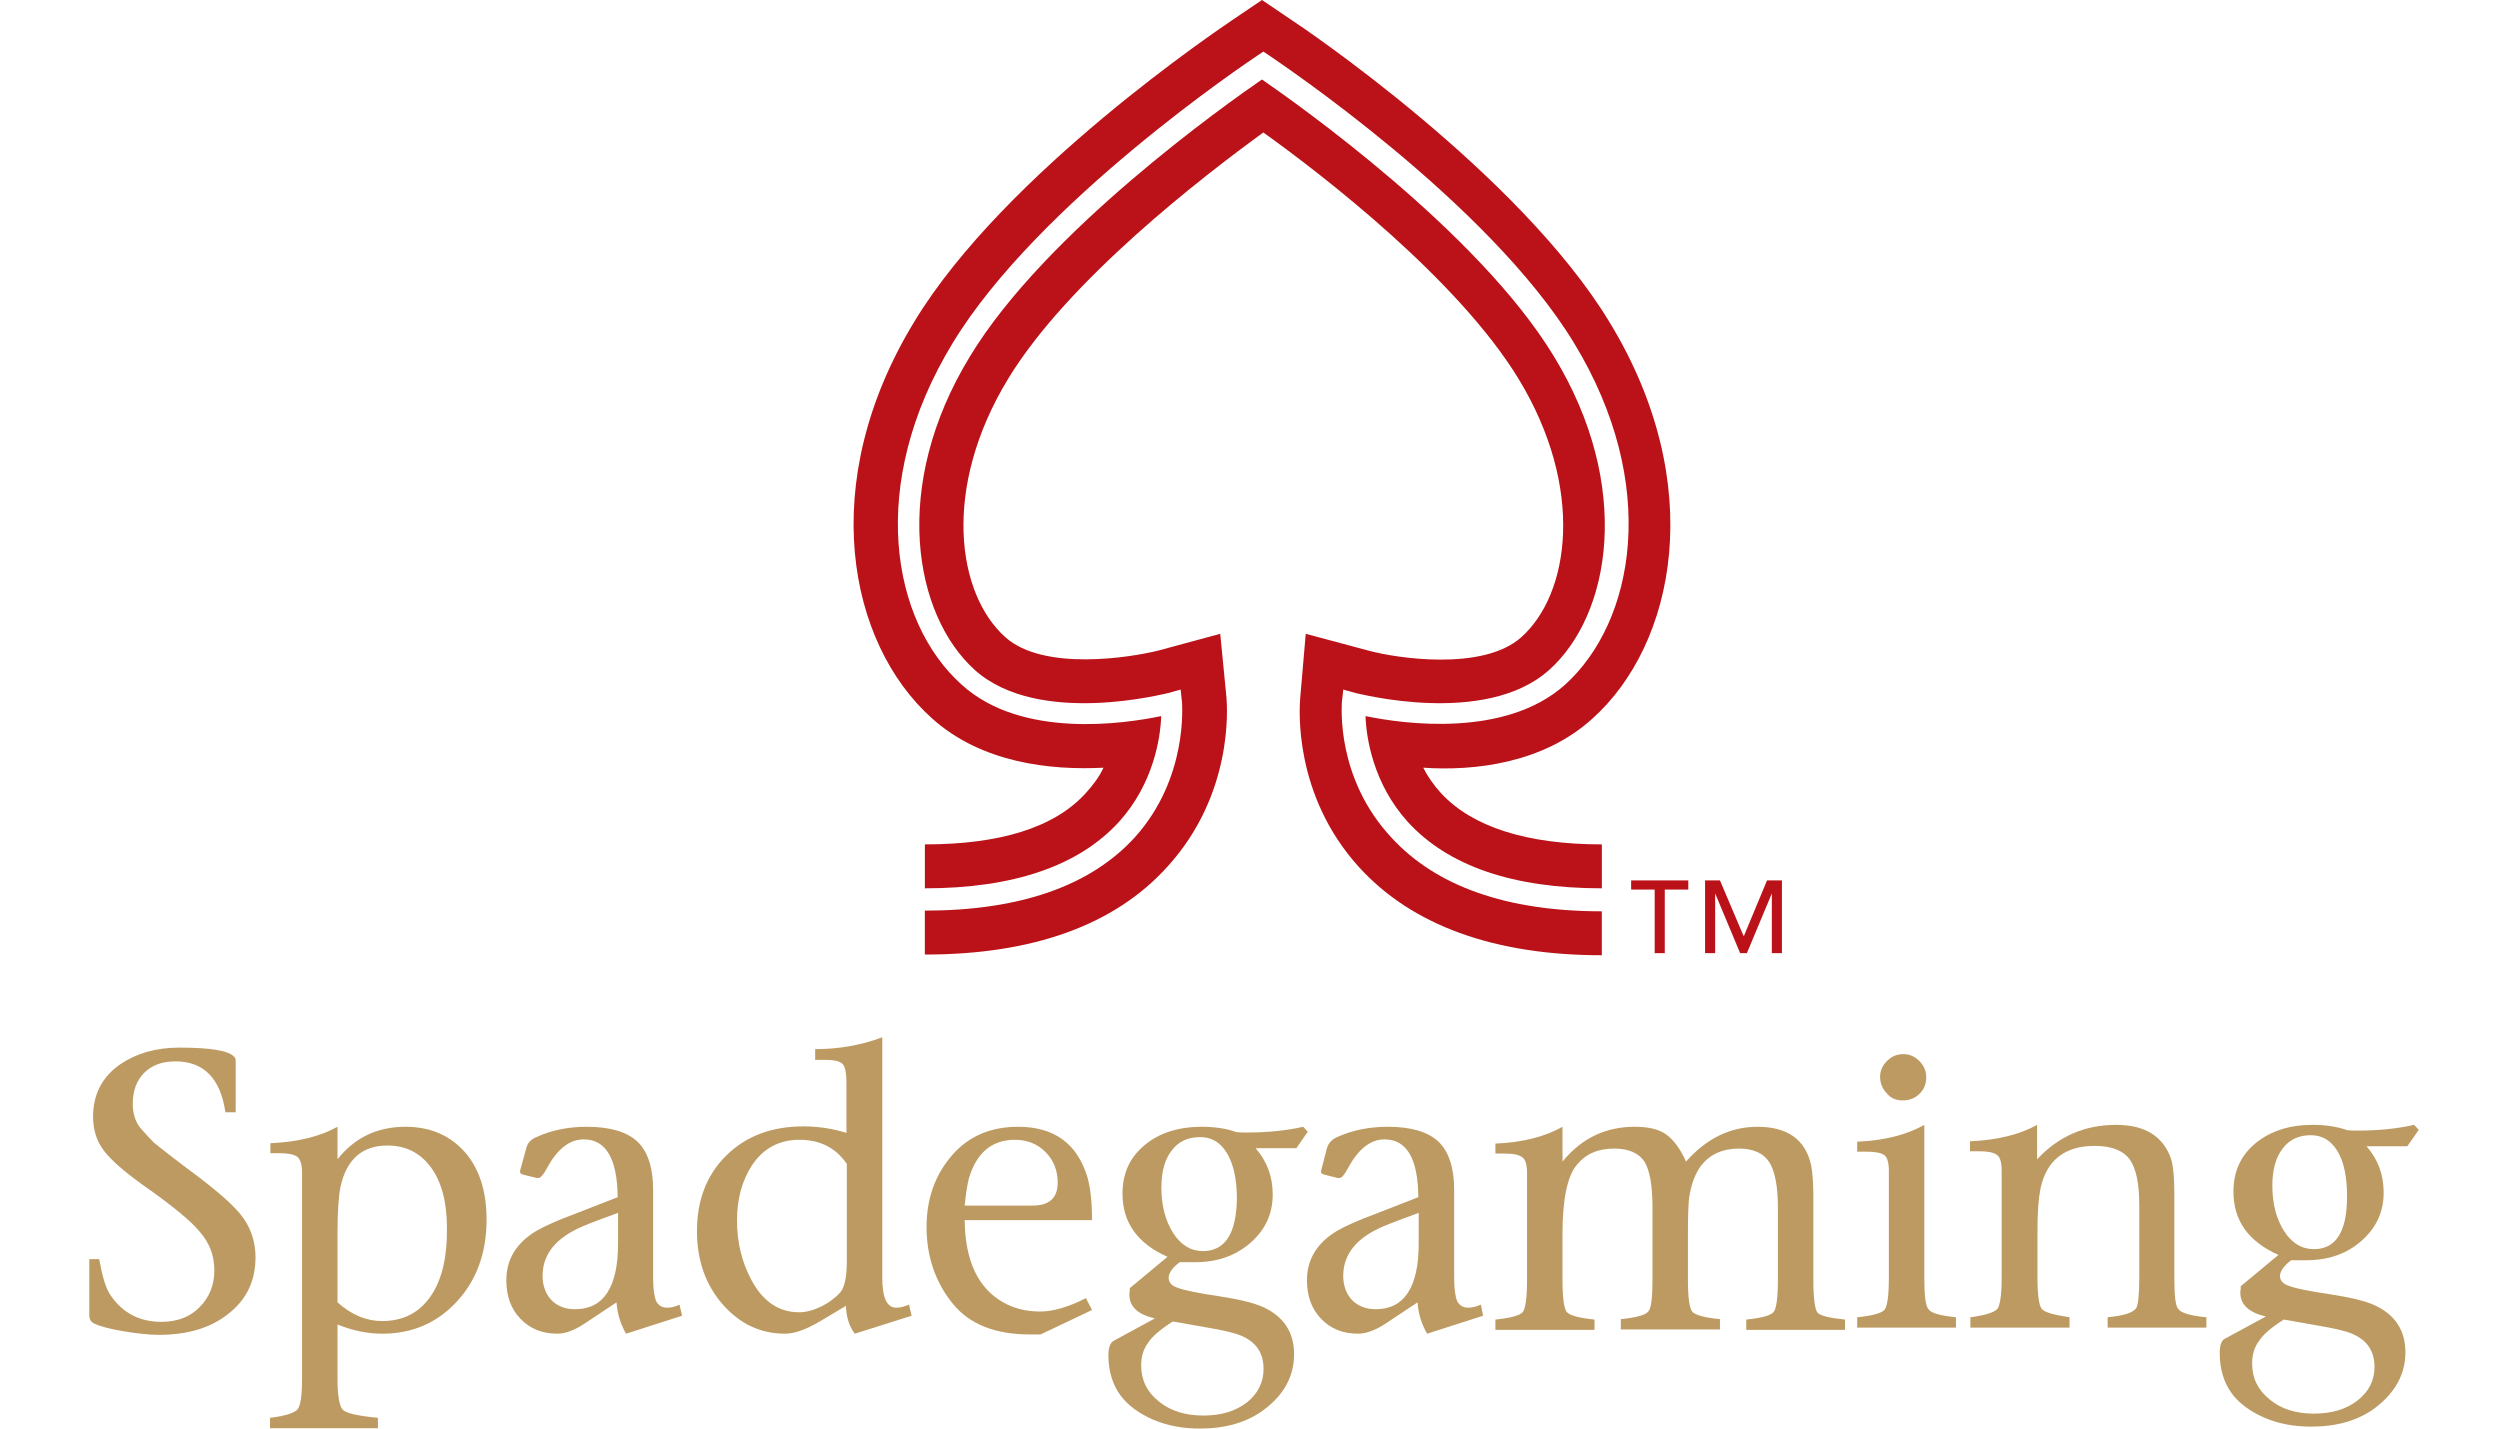 <svg width="140" height="80" viewBox="0 0 140 80" fill="none" xmlns="http://www.w3.org/2000/svg">
<path d="M92.662 49.816H91.344V49.303H94.545V49.816H93.227V53.377H92.662V49.816Z" fill="#BA1218"/>
<path d="M95.484 49.303H96.318L97.636 52.406H97.663L98.954 49.303H99.788V53.377H99.223V50.031L97.825 53.377H97.448L96.049 50.031V53.377H95.484V49.303Z" fill="#BA1218"/>
<path d="M75.145 39.32L75.223 38.617L75.923 38.812C76.001 38.812 83.163 40.726 86.744 37.524C90.208 34.439 91.453 27.216 87.016 19.953C82.812 13.002 72.654 5.818 70.669 4.451C68.684 5.818 58.525 13.002 54.321 19.953C49.884 27.216 51.168 34.439 54.594 37.524C58.175 40.726 65.336 38.812 65.414 38.812L66.115 38.617L66.192 39.32C66.192 39.476 66.543 43.576 63.546 46.895C61.055 49.629 57.085 50.995 51.791 50.995V53.455C57.824 53.455 62.417 51.815 65.375 48.535C69.073 44.474 68.722 39.633 68.684 39.086L68.333 35.493L64.869 36.431C63.312 36.821 58.447 37.602 56.306 35.689C53.582 33.268 52.725 27.333 56.462 21.202C59.809 15.697 67.36 9.879 70.746 7.419C74.133 9.84 81.645 15.658 85.031 21.202C88.768 27.333 87.911 33.268 85.187 35.689C83.046 37.602 78.181 36.86 76.624 36.431L73.121 35.493L72.809 39.125C72.77 39.672 72.42 44.513 76.118 48.574C79.076 51.815 83.669 53.494 89.702 53.494V51.034C84.369 51.034 80.438 49.629 77.947 46.934C74.794 43.576 75.145 39.515 75.145 39.32Z" fill="#BA1218"/>
<path d="M89.159 40.257C93.83 36.079 95.659 27.099 90.132 18.04C85.072 9.684 72.889 1.484 72.344 1.132L70.671 0L68.997 1.132C68.491 1.484 56.269 9.645 51.209 18.001C45.682 27.06 47.511 36.04 52.182 40.218C54.946 42.717 58.799 43.147 61.796 42.991C61.563 43.498 61.212 43.967 60.784 44.435C59.033 46.349 55.997 47.286 51.793 47.286V49.746C56.736 49.746 60.395 48.496 62.653 46.036C64.599 43.889 64.988 41.312 65.027 40.101C62.964 40.531 57.203 41.39 53.856 38.344C49.925 34.83 48.523 27.138 53.35 19.211C58.137 11.324 69.931 3.436 70.398 3.124L70.748 2.889L71.099 3.124C71.605 3.475 83.359 11.324 88.147 19.211C92.973 27.138 91.533 34.83 87.641 38.344C84.293 41.351 78.533 40.531 76.47 40.101C76.509 41.312 76.898 43.889 78.844 46.036C81.102 48.496 84.722 49.746 89.704 49.746V47.286C85.5 47.286 82.464 46.31 80.713 44.435C80.284 43.967 79.934 43.459 79.701 42.991C82.542 43.186 86.395 42.757 89.159 40.257Z" fill="#BA1218"/>
<path d="M11.17 65.948C9.847 64.963 8.993 64.299 8.608 63.978C8.395 63.764 8.139 63.485 7.861 63.164C7.583 62.821 7.434 62.371 7.434 61.815C7.434 61.086 7.647 60.508 8.074 60.08C8.501 59.651 9.078 59.437 9.825 59.437C11.405 59.437 12.345 60.38 12.622 62.286H13.199V59.437C13.199 59.309 13.177 59.223 13.113 59.18C12.814 58.837 11.789 58.666 10.039 58.666C8.736 58.666 7.647 58.987 6.751 59.587C5.726 60.294 5.213 61.279 5.213 62.521C5.213 63.271 5.406 63.892 5.811 64.428C6.196 64.942 6.922 65.584 7.968 66.334C9.612 67.49 10.701 68.369 11.213 69.011C11.747 69.632 12.003 70.339 12.003 71.132C12.003 71.967 11.725 72.652 11.17 73.209C10.615 73.766 9.911 74.023 9.035 74.023C7.818 74.023 6.879 73.531 6.196 72.545C5.918 72.138 5.726 71.474 5.555 70.51H5V73.638C5 73.873 5.085 74.023 5.256 74.109C5.555 74.259 6.089 74.409 6.836 74.537C7.605 74.666 8.288 74.751 8.886 74.751C10.508 74.751 11.811 74.366 12.814 73.552C13.818 72.76 14.309 71.71 14.309 70.403C14.309 69.59 14.074 68.861 13.647 68.24C13.199 67.598 12.366 66.869 11.17 65.948Z" fill="#BD9A61"/>
<path d="M22.701 63.1C21.142 63.1 19.861 63.699 18.9 64.92V63.1C17.939 63.635 16.68 63.956 15.142 64.021V64.578H15.655C16.125 64.578 16.445 64.642 16.637 64.77C16.808 64.899 16.915 65.199 16.915 65.648V77.193C16.915 78.157 16.829 78.735 16.658 78.928C16.488 79.121 15.996 79.292 15.121 79.399V79.978H21.163V79.399C20.053 79.292 19.391 79.142 19.199 78.949C19.007 78.757 18.9 78.157 18.9 77.172V74.173C19.754 74.516 20.587 74.687 21.398 74.687C23.085 74.687 24.473 74.087 25.583 72.888C26.693 71.689 27.248 70.146 27.248 68.304C27.248 66.698 26.843 65.434 26.01 64.492C25.177 63.571 24.088 63.1 22.701 63.1ZM24.088 72.631C23.448 73.531 22.551 73.98 21.398 73.98C20.523 73.98 19.69 73.638 18.9 72.931V69.033C18.9 67.855 18.964 66.976 19.071 66.441C19.413 64.92 20.288 64.149 21.697 64.149C22.722 64.149 23.533 64.556 24.131 65.37C24.729 66.184 25.028 67.319 25.028 68.754C25.049 70.446 24.729 71.731 24.088 72.631Z" fill="#BD9A61"/>
<path d="M37.365 73.231C37.066 73.231 36.874 73.102 36.746 72.867C36.639 72.609 36.575 72.181 36.575 71.56V66.634C36.575 65.391 36.276 64.492 35.7 63.935C35.102 63.378 34.163 63.1 32.86 63.1C31.814 63.1 30.875 63.292 30.042 63.678C29.722 63.806 29.53 64.021 29.466 64.32L29.124 65.563C29.103 65.67 29.145 65.734 29.295 65.777L29.978 65.948C30.042 65.97 30.106 65.97 30.149 65.97C30.256 65.97 30.427 65.798 30.619 65.434C31.195 64.363 31.878 63.806 32.69 63.806C33.928 63.806 34.568 64.877 34.59 67.041L32.177 67.983C31.195 68.347 30.491 68.668 30.042 68.925C28.932 69.59 28.355 70.51 28.355 71.689C28.355 72.588 28.612 73.295 29.145 73.852C29.679 74.409 30.362 74.687 31.216 74.687C31.686 74.687 32.22 74.473 32.818 74.066L34.526 72.931C34.568 73.552 34.739 74.13 35.059 74.687L38.198 73.68L38.049 73.059C37.792 73.188 37.557 73.231 37.365 73.231ZM34.611 69.632C34.611 72.095 33.8 73.316 32.199 73.316C31.643 73.316 31.216 73.145 30.875 72.802C30.555 72.46 30.384 71.988 30.384 71.453C30.384 70.232 31.131 69.311 32.647 68.668C33.138 68.454 33.8 68.219 34.611 67.919V69.632Z" fill="#BD9A61"/>
<path d="M50.197 73.231C49.664 73.231 49.408 72.674 49.408 71.56V58.088C48.212 58.538 46.952 58.752 45.65 58.752V59.352H46.248C46.675 59.352 46.974 59.416 47.144 59.544C47.315 59.673 47.401 60.037 47.401 60.615V63.443C46.653 63.207 45.842 63.078 44.988 63.078C43.216 63.078 41.785 63.614 40.675 64.706C39.565 65.799 39.031 67.212 39.031 68.947C39.031 70.575 39.501 71.924 40.462 73.038C41.422 74.13 42.575 74.687 43.963 74.687C44.497 74.687 45.138 74.452 45.906 74.002L47.379 73.124V73.274C47.422 73.831 47.571 74.302 47.87 74.687L51.051 73.681L50.902 73.059C50.603 73.188 50.368 73.231 50.197 73.231ZM47.422 70.639C47.422 71.517 47.294 72.117 47.038 72.395C46.782 72.674 46.44 72.931 46.034 73.145C45.586 73.359 45.159 73.488 44.753 73.488C43.622 73.488 42.725 72.888 42.084 71.689C41.551 70.704 41.273 69.59 41.273 68.347C41.273 67.148 41.551 66.12 42.106 65.263C42.746 64.299 43.643 63.828 44.775 63.828C45.927 63.828 46.803 64.278 47.422 65.177V70.639Z" fill="#BD9A61"/>
<path d="M60.897 65.927C60.32 64.021 59.018 63.1 57.011 63.1C55.495 63.1 54.278 63.614 53.36 64.642C52.378 65.755 51.887 67.105 51.887 68.711C51.887 70.361 52.378 71.817 53.381 73.038C54.321 74.173 55.751 74.73 57.694 74.73H58.27L61.153 73.359L60.811 72.695C59.808 73.209 58.954 73.445 58.249 73.445C57.459 73.445 56.776 73.273 56.178 72.931C54.769 72.138 54.043 70.596 54.022 68.326H61.153C61.153 67.319 61.067 66.527 60.897 65.927ZM57.822 67.512H54.022C54.086 66.848 54.171 66.334 54.257 65.991C54.684 64.556 55.538 63.828 56.84 63.828C57.523 63.828 58.1 64.063 58.548 64.513C58.996 64.963 59.231 65.541 59.231 66.227C59.231 67.084 58.762 67.512 57.822 67.512Z" fill="#BD9A61"/>
<path d="M73.237 63.378L72.98 63.1C72.041 63.314 70.973 63.421 69.82 63.421C69.628 63.421 69.436 63.421 69.244 63.4C68.646 63.185 67.984 63.1 67.301 63.1C65.999 63.1 64.91 63.442 64.099 64.128C63.266 64.813 62.86 65.713 62.86 66.848C62.86 68.454 63.693 69.632 65.38 70.382L63.266 72.138C63.266 72.16 63.266 72.224 63.266 72.31C63.245 72.395 63.245 72.46 63.245 72.502C63.245 73.166 63.714 73.616 64.675 73.83L62.348 75.094C62.177 75.201 62.07 75.458 62.07 75.886C62.07 76.786 62.305 77.557 62.775 78.178C63.181 78.714 63.8 79.164 64.59 79.506C65.401 79.849 66.255 79.999 67.194 79.999C68.625 79.999 69.799 79.656 70.717 78.992C71.891 78.135 72.468 77.086 72.468 75.844C72.468 74.601 71.891 73.723 70.717 73.188C70.183 72.952 69.372 72.759 68.262 72.588C67.109 72.417 66.319 72.267 65.892 72.095C65.593 71.988 65.444 71.796 65.444 71.56C65.444 71.303 65.636 71.003 66.063 70.682C66.469 70.682 66.767 70.682 66.938 70.682C68.177 70.682 69.201 70.318 70.034 69.59C70.867 68.861 71.272 67.962 71.272 66.891C71.272 65.884 70.952 65.027 70.312 64.299H72.596L73.237 63.378ZM65.678 74.002L67.856 74.387C68.369 74.473 68.817 74.58 69.201 74.687C70.226 75.008 70.76 75.651 70.76 76.658C70.76 77.407 70.44 78.05 69.82 78.542C69.18 79.035 68.369 79.271 67.387 79.271C66.383 79.271 65.55 79.014 64.889 78.478C64.227 77.943 63.907 77.279 63.907 76.465C63.907 75.951 64.035 75.544 64.291 75.201C64.504 74.858 64.974 74.451 65.678 74.002ZM67.365 70.061C66.682 70.061 66.127 69.718 65.7 69.054C65.273 68.39 65.038 67.533 65.038 66.505C65.038 65.606 65.23 64.92 65.615 64.428C65.999 63.913 66.533 63.678 67.216 63.678C67.856 63.678 68.347 63.978 68.71 64.578C69.073 65.177 69.265 66.034 69.265 67.105C69.244 69.075 68.604 70.061 67.365 70.061Z" fill="#BD9A61"/>
<path d="M82.223 73.231C81.924 73.231 81.732 73.102 81.603 72.867C81.497 72.609 81.433 72.181 81.433 71.56V66.634C81.433 65.391 81.134 64.492 80.557 63.935C79.96 63.378 79.02 63.1 77.718 63.1C76.671 63.1 75.732 63.292 74.878 63.678C74.579 63.806 74.387 64.021 74.302 64.32L73.981 65.563C73.96 65.67 74.003 65.734 74.152 65.777L74.835 65.948C74.899 65.97 74.942 65.97 75.006 65.97C75.134 65.97 75.284 65.798 75.476 65.434C76.052 64.363 76.736 63.806 77.525 63.806C78.785 63.806 79.404 64.877 79.426 67.041L77.013 67.983C76.031 68.347 75.326 68.668 74.878 68.925C73.768 69.59 73.191 70.51 73.191 71.689C73.191 72.588 73.448 73.295 73.981 73.852C74.515 74.409 75.198 74.687 76.052 74.687C76.522 74.687 77.077 74.473 77.675 74.066L79.383 72.931C79.426 73.552 79.597 74.13 79.917 74.687L83.055 73.68L82.927 73.059C82.65 73.188 82.393 73.231 82.223 73.231ZM79.447 69.632C79.447 72.095 78.636 73.316 77.034 73.316C76.501 73.316 76.052 73.145 75.711 72.802C75.391 72.46 75.22 71.988 75.22 71.453C75.22 70.232 75.967 69.311 77.483 68.668C77.995 68.454 78.636 68.219 79.447 67.919V69.632Z" fill="#BD9A61"/>
<path d="M101.548 71.689V67.041C101.548 66.248 101.506 65.67 101.42 65.242C101.1 63.806 100.097 63.1 98.41 63.1C96.915 63.1 95.57 63.742 94.417 65.049C94.097 64.32 93.713 63.828 93.307 63.528C92.88 63.228 92.304 63.1 91.535 63.1C89.912 63.1 88.567 63.742 87.5 65.049V63.1C86.518 63.657 85.258 63.978 83.742 64.042V64.599H84.255C84.746 64.599 85.066 64.663 85.258 64.813C85.429 64.942 85.514 65.242 85.514 65.691V71.689C85.514 72.674 85.429 73.273 85.279 73.466C85.13 73.659 84.618 73.809 83.742 73.895V74.473H89.293V73.895C88.418 73.809 87.884 73.659 87.735 73.466C87.585 73.273 87.5 72.695 87.5 71.689V69.097C87.5 67.148 87.777 65.841 88.311 65.22C88.802 64.62 89.486 64.32 90.403 64.32C91.215 64.32 91.77 64.578 92.09 65.049C92.389 65.541 92.539 66.398 92.539 67.619V71.667C92.539 72.652 92.475 73.252 92.304 73.445C92.154 73.638 91.642 73.787 90.766 73.873V74.451H96.318V73.873C95.442 73.787 94.909 73.638 94.759 73.445C94.61 73.252 94.524 72.674 94.524 71.667V69.097C94.524 68.133 94.546 67.469 94.588 67.105C94.695 66.334 94.93 65.713 95.271 65.263C95.763 64.642 96.467 64.32 97.385 64.32C98.175 64.32 98.751 64.578 99.072 65.07C99.392 65.563 99.563 66.419 99.563 67.64V71.689C99.563 72.674 99.478 73.273 99.328 73.466C99.179 73.659 98.666 73.809 97.791 73.895V74.473H103.321V73.895C102.445 73.809 101.911 73.68 101.762 73.488C101.634 73.273 101.548 72.695 101.548 71.689Z" fill="#BD9A61"/>
<path d="M106.566 61.623C106.929 61.623 107.249 61.494 107.484 61.259C107.74 61.023 107.869 60.702 107.869 60.338C107.869 59.974 107.74 59.674 107.484 59.417C107.228 59.16 106.929 59.031 106.588 59.031C106.225 59.031 105.926 59.16 105.669 59.417C105.413 59.674 105.285 59.974 105.285 60.295C105.285 60.659 105.413 60.98 105.669 61.237C105.904 61.516 106.203 61.623 106.566 61.623Z" fill="#BD9A61"/>
<path d="M107.762 71.56V62.992C106.779 63.549 105.52 63.87 104.004 63.935V64.492H104.516C105.007 64.492 105.328 64.556 105.52 64.684C105.691 64.813 105.776 65.113 105.776 65.562V71.56C105.776 72.545 105.691 73.145 105.541 73.337C105.392 73.53 104.879 73.68 104.004 73.766V74.344H109.534V73.766C108.658 73.68 108.125 73.53 107.996 73.316C107.826 73.123 107.762 72.523 107.762 71.56Z" fill="#BD9A61"/>
<path d="M121.764 71.56V66.89C121.764 65.927 121.7 65.263 121.572 64.877C121.124 63.613 120.099 62.992 118.498 62.992C116.747 62.992 115.274 63.635 114.078 64.92V62.992C113.117 63.528 111.858 63.849 110.32 63.913V64.47H110.833C111.302 64.47 111.623 64.534 111.815 64.663C112.007 64.791 112.092 65.091 112.092 65.541V71.56C112.092 72.502 112.007 73.08 111.858 73.294C111.687 73.487 111.196 73.659 110.342 73.766V74.344H115.893V73.766C115.017 73.637 114.484 73.487 114.334 73.294C114.185 73.102 114.099 72.523 114.099 71.56V68.84C114.099 67.854 114.163 67.083 114.27 66.548C114.612 64.963 115.637 64.17 117.302 64.17C118.241 64.17 118.882 64.427 119.245 64.898C119.608 65.391 119.8 66.248 119.8 67.447V71.56C119.8 72.502 119.736 73.08 119.629 73.252C119.458 73.509 118.946 73.68 118.028 73.766V74.344H123.558V73.766C122.661 73.68 122.127 73.53 121.978 73.294C121.828 73.145 121.764 72.566 121.764 71.56Z" fill="#BD9A61"/>
<path d="M135.45 63.271L135.193 62.992C134.254 63.206 133.208 63.313 132.034 63.313C131.841 63.313 131.628 63.313 131.457 63.292C130.838 63.078 130.197 62.992 129.514 62.992C128.212 62.992 127.144 63.335 126.312 64.02C125.479 64.706 125.073 65.605 125.073 66.74C125.073 68.347 125.906 69.525 127.593 70.275L125.479 72.031C125.479 72.052 125.479 72.117 125.479 72.202C125.458 72.288 125.458 72.352 125.458 72.395C125.458 73.059 125.949 73.509 126.888 73.723L124.561 74.987C124.39 75.094 124.305 75.351 124.305 75.779C124.305 76.679 124.54 77.45 125.009 78.071C125.415 78.606 126.034 79.056 126.824 79.399C127.635 79.742 128.489 79.891 129.429 79.891C130.859 79.891 132.034 79.549 132.952 78.885C134.105 78.028 134.702 76.978 134.702 75.736C134.702 74.494 134.126 73.616 132.952 73.08C132.418 72.845 131.607 72.652 130.496 72.481C129.343 72.309 128.553 72.159 128.126 71.988C127.828 71.881 127.678 71.688 127.678 71.453C127.678 71.195 127.892 70.896 128.297 70.574C128.703 70.574 129.002 70.574 129.151 70.574C130.39 70.574 131.436 70.21 132.247 69.482C133.08 68.754 133.485 67.854 133.485 66.783C133.485 65.777 133.165 64.92 132.525 64.192H134.809L135.45 63.271ZM127.892 73.894L130.069 74.28C130.582 74.365 131.03 74.473 131.414 74.58C132.439 74.901 132.973 75.543 132.973 76.55C132.973 77.3 132.653 77.942 132.012 78.435C131.372 78.928 130.56 79.163 129.578 79.163C128.575 79.163 127.742 78.906 127.102 78.371C126.44 77.835 126.119 77.171 126.119 76.357C126.119 75.843 126.248 75.436 126.504 75.094C126.717 74.751 127.187 74.344 127.892 73.894ZM129.578 69.953C128.895 69.953 128.34 69.611 127.913 68.947C127.486 68.283 127.251 67.426 127.251 66.398C127.251 65.498 127.443 64.813 127.828 64.32C128.212 63.806 128.746 63.571 129.407 63.571C130.048 63.571 130.539 63.87 130.902 64.47C131.265 65.07 131.436 65.927 131.436 66.998C131.436 68.968 130.817 69.953 129.578 69.953Z" fill="#BD9A61"/>
</svg>
